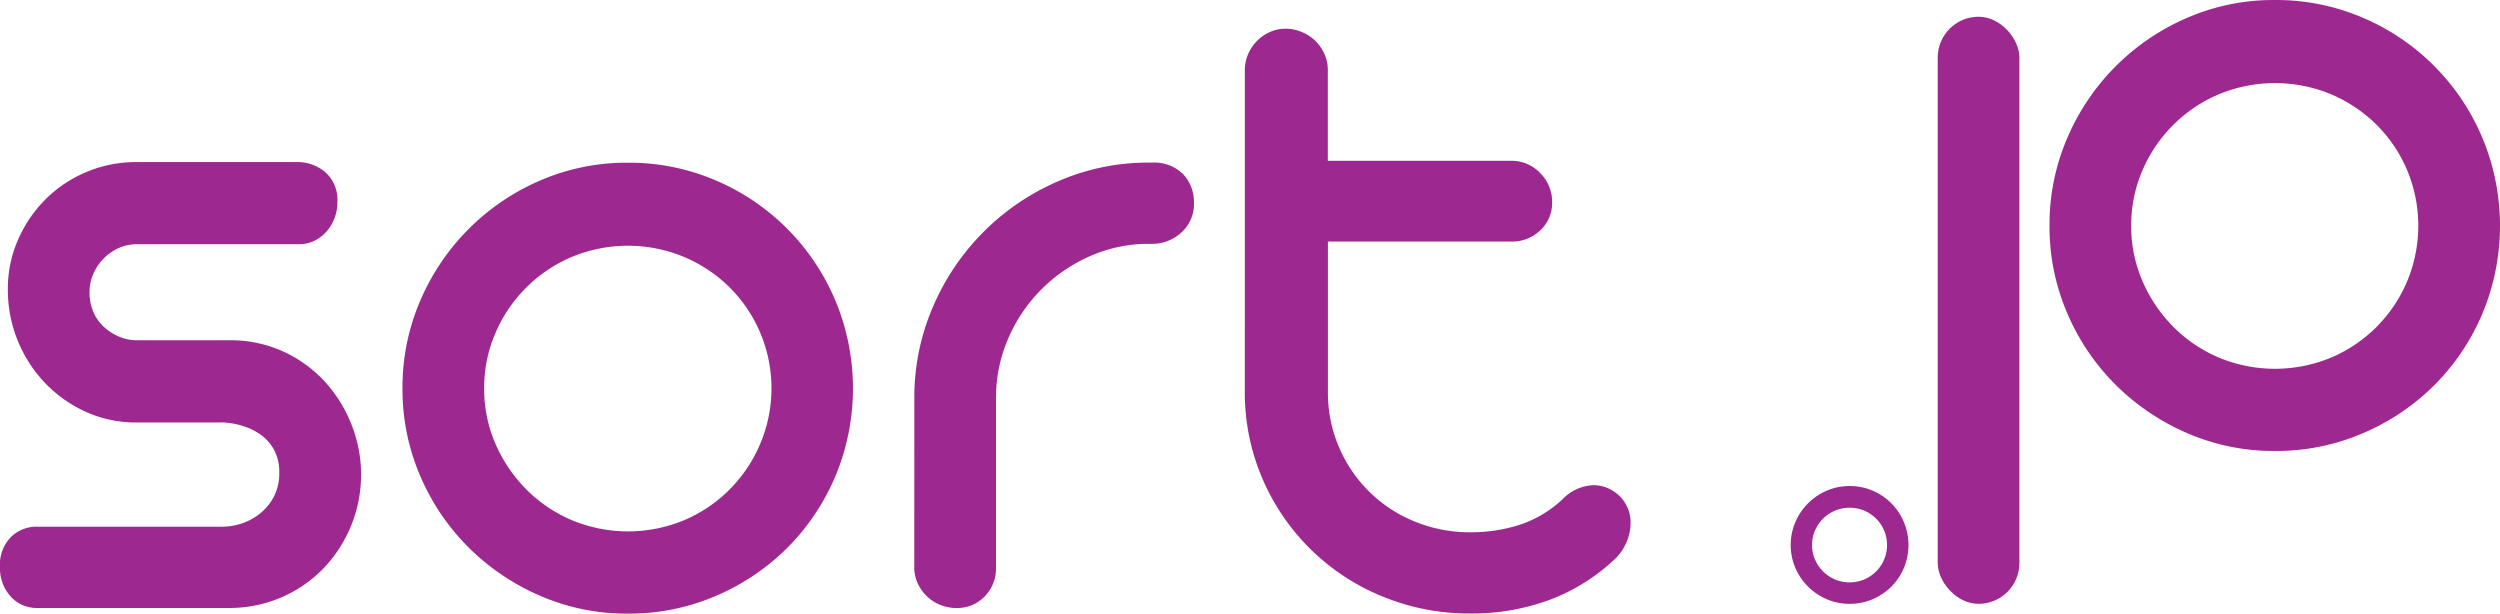 <svg xmlns="http://www.w3.org/2000/svg" width="140.799" height="34.555" viewBox="0 0 140.799 34.555"><defs><style>.a{fill:#9d288f;}</style></defs><g transform="translate(-226.363 -53.225)"><path class="a" d="M238.763,77.019h-4.706a6.8,6.8,0,0,1-2.885-.612,7.4,7.4,0,0,1-2.3-1.641,7.608,7.608,0,0,1-2.067-5.247,6.844,6.844,0,0,1,.572-2.787,7.418,7.418,0,0,1,1.547-2.279,7.228,7.228,0,0,1,5.133-2.1h9.021a2.409,2.409,0,0,1,1.612.575,2.077,2.077,0,0,1,.675,1.674,2.516,2.516,0,0,1-.169.928,2.419,2.419,0,0,1-.468.758,2.176,2.176,0,0,1-.688.51,1.95,1.95,0,0,1-.832.182h-9.124a2.492,2.492,0,0,0-1.053.221,2.778,2.778,0,0,0-.845.6,2.857,2.857,0,0,0-.572.858,2.555,2.555,0,0,0-.208,1.027,2.779,2.779,0,0,0,.208,1.092,2.412,2.412,0,0,0,.586.844,2.978,2.978,0,0,0,.86.559,2.553,2.553,0,0,0,1.028.208h5.234a7.071,7.071,0,0,1,2.942.611,7.261,7.261,0,0,1,2.331,1.651,7.778,7.778,0,0,1,1.536,2.417,7.636,7.636,0,0,1-1.558,8.176,7.353,7.353,0,0,1-5.316,2.222H228.469a1.958,1.958,0,0,1-1.508-.65,2.394,2.394,0,0,1-.6-1.689,2.213,2.213,0,0,1,.6-1.638,2.045,2.045,0,0,1,1.508-.6h10.4a3.52,3.52,0,0,0,1.143-.195,3.269,3.269,0,0,0,1.04-.584,3.009,3.009,0,0,0,.754-.949,2.855,2.855,0,0,0,.286-1.313,2.655,2.655,0,0,0-.273-1.248,2.516,2.516,0,0,0-.728-.858,3.5,3.5,0,0,0-1.027-.52,4.479,4.479,0,0,0-1.169-.207h-.13Z"/><path class="a" d="M249.031,75.1a12.308,12.308,0,0,1,1-4.939,12.857,12.857,0,0,1,6.759-6.772,12.219,12.219,0,0,1,4.926-1,12.374,12.374,0,0,1,4.965,1,12.693,12.693,0,0,1,6.733,6.772,12.839,12.839,0,0,1,0,9.878,12.672,12.672,0,0,1-2.7,4.029,12.821,12.821,0,0,1-4.029,2.716,12.357,12.357,0,0,1-4.965,1,12.2,12.2,0,0,1-4.926-1,13.017,13.017,0,0,1-4.029-2.716,12.725,12.725,0,0,1-2.73-4.029A12.308,12.308,0,0,1,249.031,75.1Zm4.6,0a7.74,7.74,0,0,0,.637,3.123A8.327,8.327,0,0,0,256,80.783a8.072,8.072,0,0,0,2.561,1.735,8.237,8.237,0,0,0,6.343,0,8.063,8.063,0,0,0,4.276-4.3,8.031,8.031,0,0,0-1.716-8.8A8.194,8.194,0,0,0,264.9,67.7a8.237,8.237,0,0,0-6.343,0,8.1,8.1,0,0,0-4.289,4.276A7.728,7.728,0,0,0,253.632,75.1Z"/><path class="a" d="M277.859,75.667A12.824,12.824,0,0,1,278.9,70.52a13.443,13.443,0,0,1,7.051-7.084,12.659,12.659,0,0,1,5.134-1.053h.13a2.328,2.328,0,0,1,1.781.65,2.3,2.3,0,0,1,.611,1.638,2.138,2.138,0,0,1-.7,1.638,2.4,2.4,0,0,1-1.69.649h-.13a8.148,8.148,0,0,0-3.327.689,8.974,8.974,0,0,0-2.742,1.872,8.868,8.868,0,0,0-1.872,2.768,8.4,8.4,0,0,0-.689,3.38v9.514a2.238,2.238,0,0,1-.64,1.637,2.133,2.133,0,0,1-1.582.65,2.445,2.445,0,0,1-.9-.169,2.282,2.282,0,0,1-.758-.481,2.419,2.419,0,0,1-.523-.727,2.107,2.107,0,0,1-.2-.91Z"/><path class="a" d="M296.471,57.184a2.282,2.282,0,0,1,.181-.9,2.394,2.394,0,0,1,1.241-1.26,2.166,2.166,0,0,1,.879-.182,2.351,2.351,0,0,1,.9.182,2.4,2.4,0,0,1,.762.494,2.375,2.375,0,0,1,.517.74,2.22,2.22,0,0,1,.194.923v5.1h10.32a2.212,2.212,0,0,1,1.638.689,2.278,2.278,0,0,1,.676,1.651,2.1,2.1,0,0,1-.663,1.573,2.291,2.291,0,0,1-1.651.636H301.15V75.3a7.74,7.74,0,0,0,.624,3.106,7.795,7.795,0,0,0,4.251,4.185,8.12,8.12,0,0,0,3.158.611,8.937,8.937,0,0,0,2.794-.429,6.479,6.479,0,0,0,2.4-1.442,2.53,2.53,0,0,1,1.741-.78,1.988,1.988,0,0,1,.767.156,2.166,2.166,0,0,1,.676.442,2.059,2.059,0,0,1,.468.676,2.121,2.121,0,0,1,.169.857,2.738,2.738,0,0,1-.221,1.053,2.812,2.812,0,0,1-.611.923,10.894,10.894,0,0,1-3.7,2.339,12.6,12.6,0,0,1-4.484.78,12.787,12.787,0,0,1-4.965-.962,12.438,12.438,0,0,1-6.752-6.628,12.251,12.251,0,0,1-.995-4.939Z"/><path class="a" d="M341.791,65.937a12.312,12.312,0,0,1,1-4.939,12.848,12.848,0,0,1,6.759-6.772,12.212,12.212,0,0,1,4.926-1,12.378,12.378,0,0,1,4.965,1A12.686,12.686,0,0,1,366.174,61a12.839,12.839,0,0,1,0,9.878,12.642,12.642,0,0,1-2.7,4.029,12.832,12.832,0,0,1-4.029,2.716,12.361,12.361,0,0,1-4.965,1,12.2,12.2,0,0,1-4.926-1,13.034,13.034,0,0,1-4.03-2.716,12.728,12.728,0,0,1-2.729-4.029A12.309,12.309,0,0,1,341.791,65.937Zm4.6,0a7.737,7.737,0,0,0,.637,3.123,8.336,8.336,0,0,0,1.729,2.565,8.079,8.079,0,0,0,2.56,1.735,8.237,8.237,0,0,0,6.343,0,8.054,8.054,0,0,0,4.276-4.3,8.125,8.125,0,0,0,0-6.245,7.973,7.973,0,0,0-1.715-2.552,8.2,8.2,0,0,0-2.561-1.724,8.249,8.249,0,0,0-6.343,0,8.11,8.11,0,0,0-4.289,4.276A7.732,7.732,0,0,0,346.392,65.937Z"/><path class="a" d="M327.216,83.919a3.2,3.2,0,0,1,.262-1.29,3.358,3.358,0,0,1,1.765-1.769,3.2,3.2,0,0,1,1.287-.262,3.236,3.236,0,0,1,1.3.262,3.311,3.311,0,0,1,1.759,1.769,3.354,3.354,0,0,1,0,2.58,3.309,3.309,0,0,1-.706,1.053,3.351,3.351,0,0,1-1.053.709,3.219,3.219,0,0,1-1.3.262,3.182,3.182,0,0,1-1.287-.262,3.4,3.4,0,0,1-1.052-.709,3.328,3.328,0,0,1-.713-1.053A3.2,3.2,0,0,1,327.216,83.919Zm1.2,0a2.023,2.023,0,0,0,.167.816,2.178,2.178,0,0,0,.451.67,2.094,2.094,0,0,0,.669.453,2.151,2.151,0,0,0,1.657,0,2.094,2.094,0,0,0,.669-.453,2.135,2.135,0,0,0,.448-.67,2.124,2.124,0,0,0,0-1.632,2.1,2.1,0,0,0-.448-.666,2.119,2.119,0,0,0-.669-.45,2.151,2.151,0,0,0-1.657,0,2.113,2.113,0,0,0-1.12,1.116A2.023,2.023,0,0,0,328.418,83.919Z"/><rect class="a" width="4.601" height="33.065" rx="2.301" transform="translate(335.494 54.168)"/></g></svg>